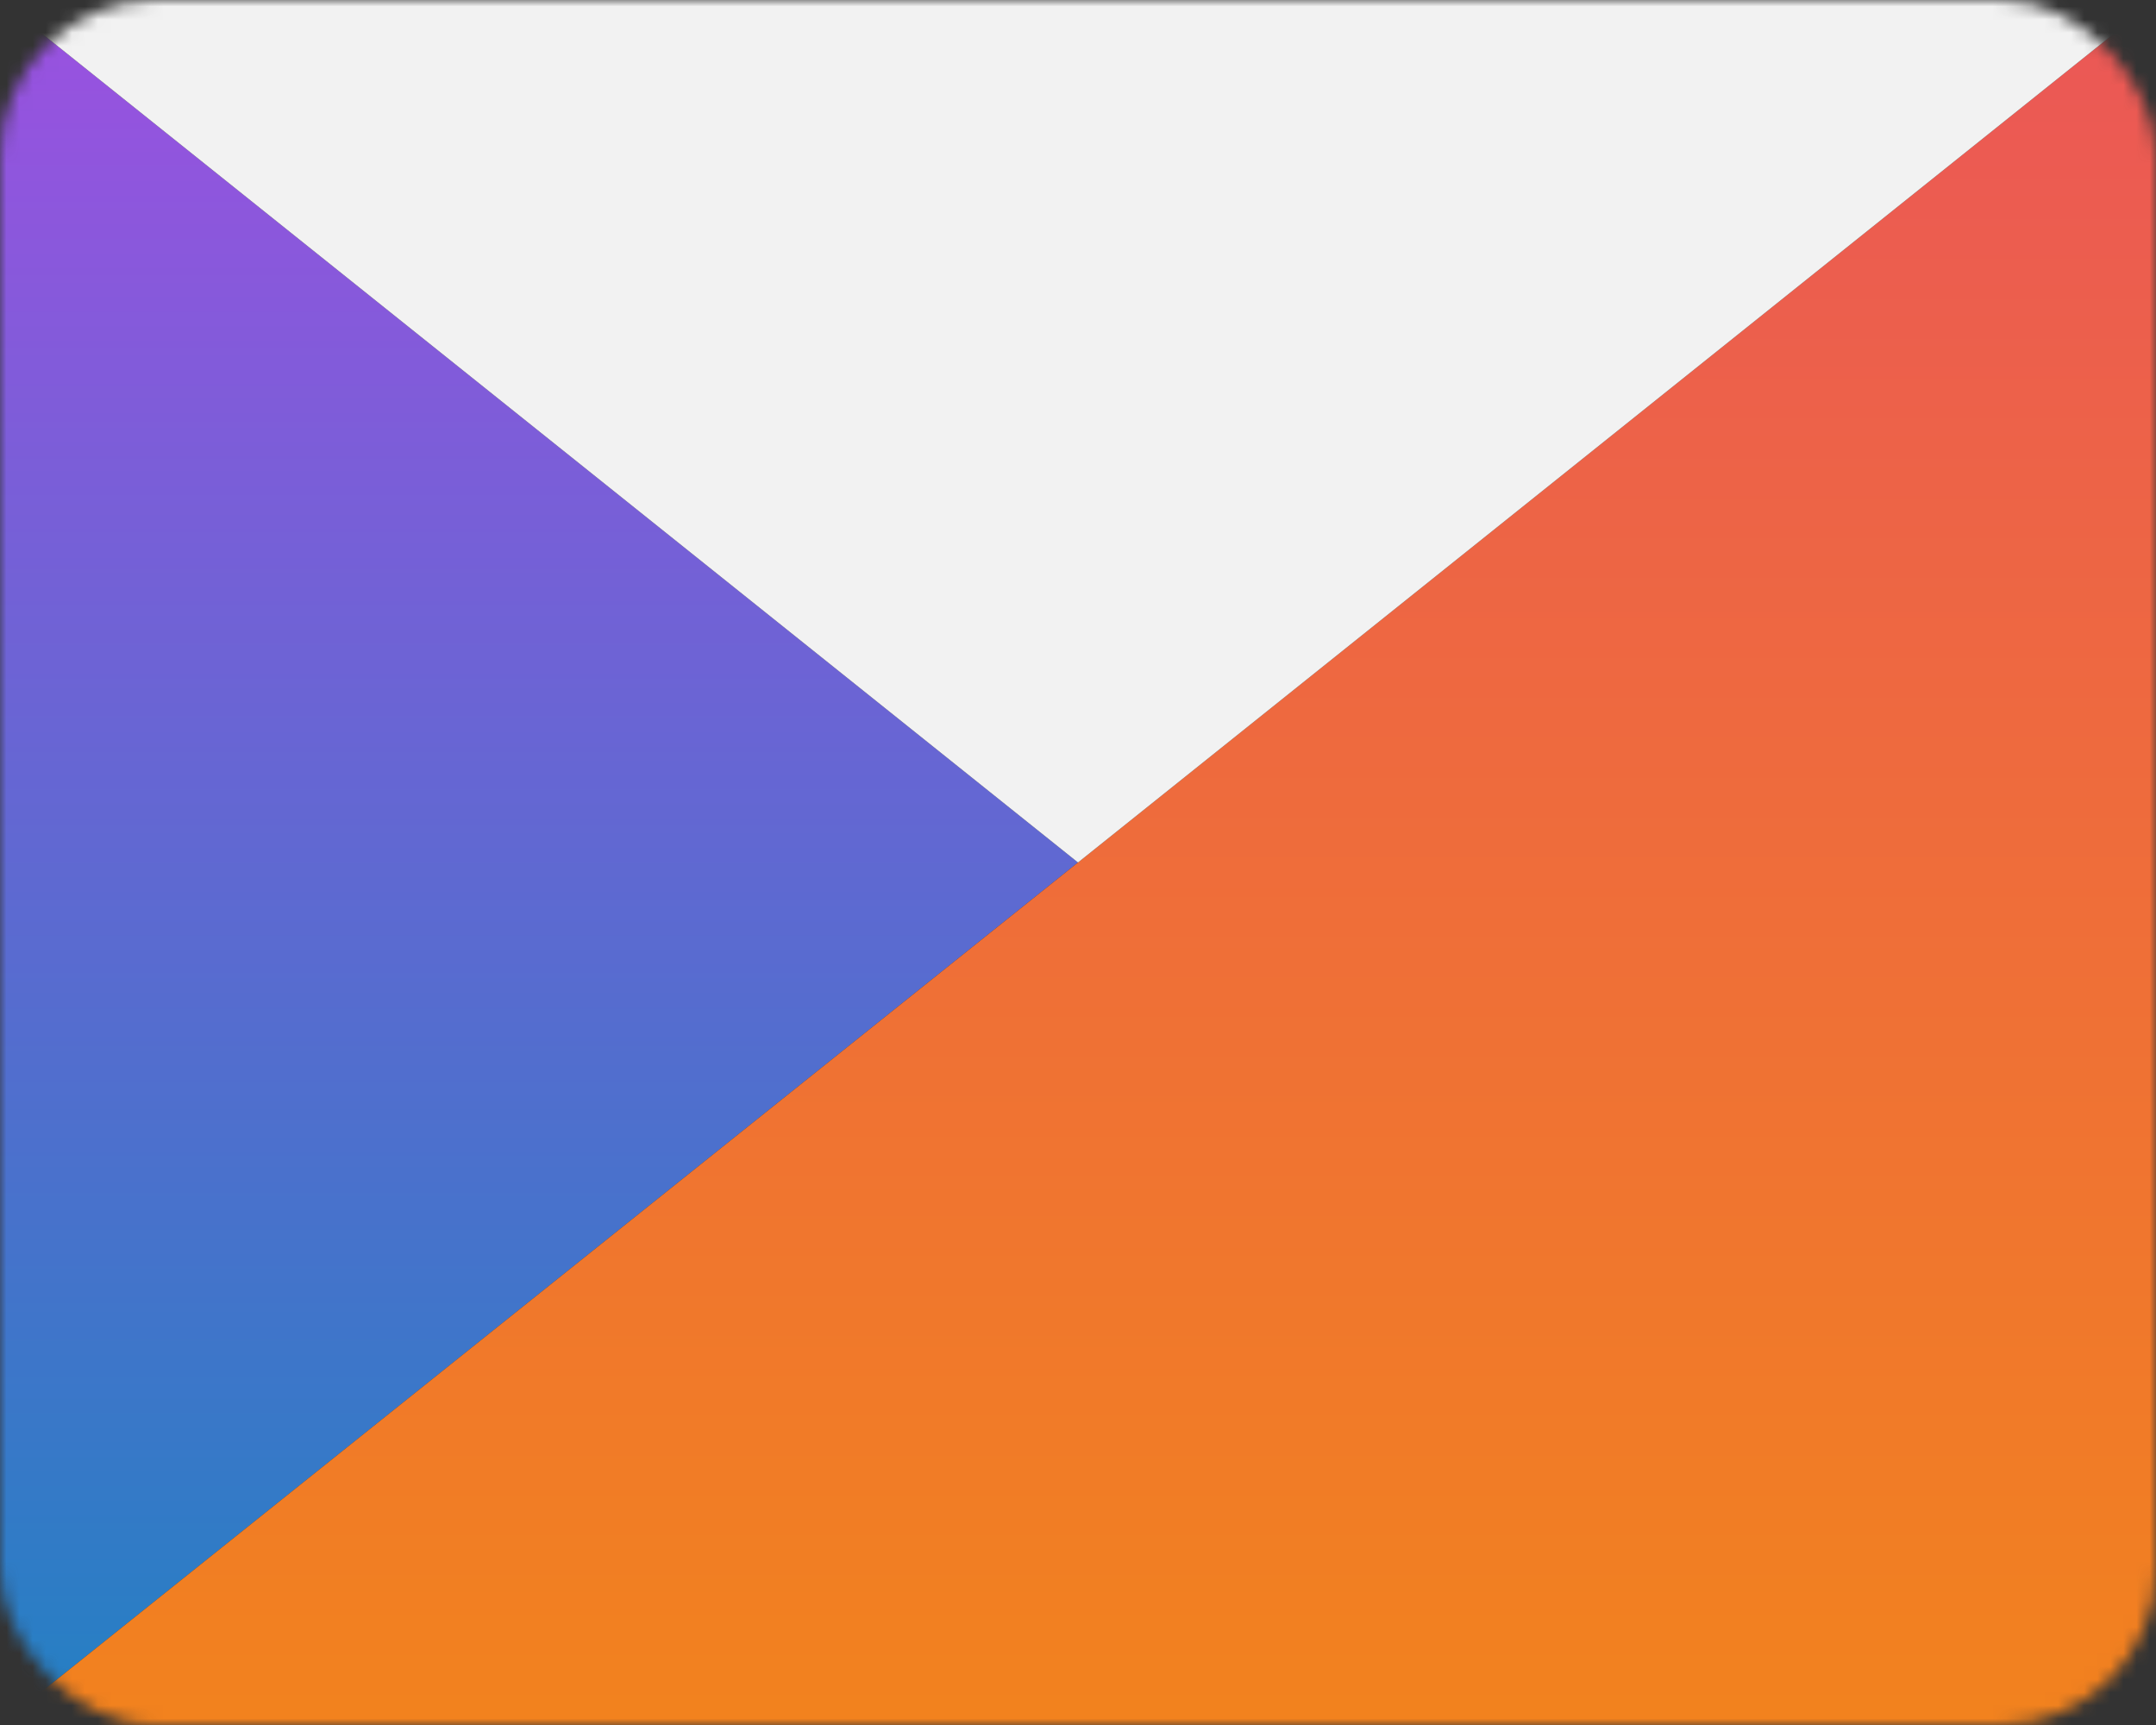 <svg width="165" height="132" viewBox="0 0 165 132" fill="none" xmlns="http://www.w3.org/2000/svg">
<rect x="0" y="0" width="165" height="132" fill="#333333" stroke="none"/>
<mask id="mask0" mask-type="alpha" maskUnits="userSpaceOnUse" x="0" y="0" width="165" height="132">
<rect width="165" height="132" rx="12" fill="#C4C4C4"/>
</mask>
<g mask="url(#mask0)">
<path d="M82.5 66L0 132V0L82.5 66Z" fill="url(#paint0_linear)"/>
<path d="M165 132V0L0 132H165Z" fill="url(#paint1_linear)"/>
<path d="M0 0H165L82.5 66L0 0Z" fill="#F2F2F2"/>
</g>
<defs>
<linearGradient id="paint0_linear" x1="41.25" y1="0" x2="41.25" y2="132" gradientUnits="userSpaceOnUse">
<stop stop-color="#9B51E0"/>
<stop offset="1" stop-color="#2480C3"/>
</linearGradient>
<linearGradient id="paint1_linear" x1="82.5" y1="0" x2="82.5" y2="132" gradientUnits="userSpaceOnUse">
<stop stop-color="#EB5757"/>
<stop offset="0.994" stop-color="#F2821E"/>
</linearGradient>
</defs>
</svg>
